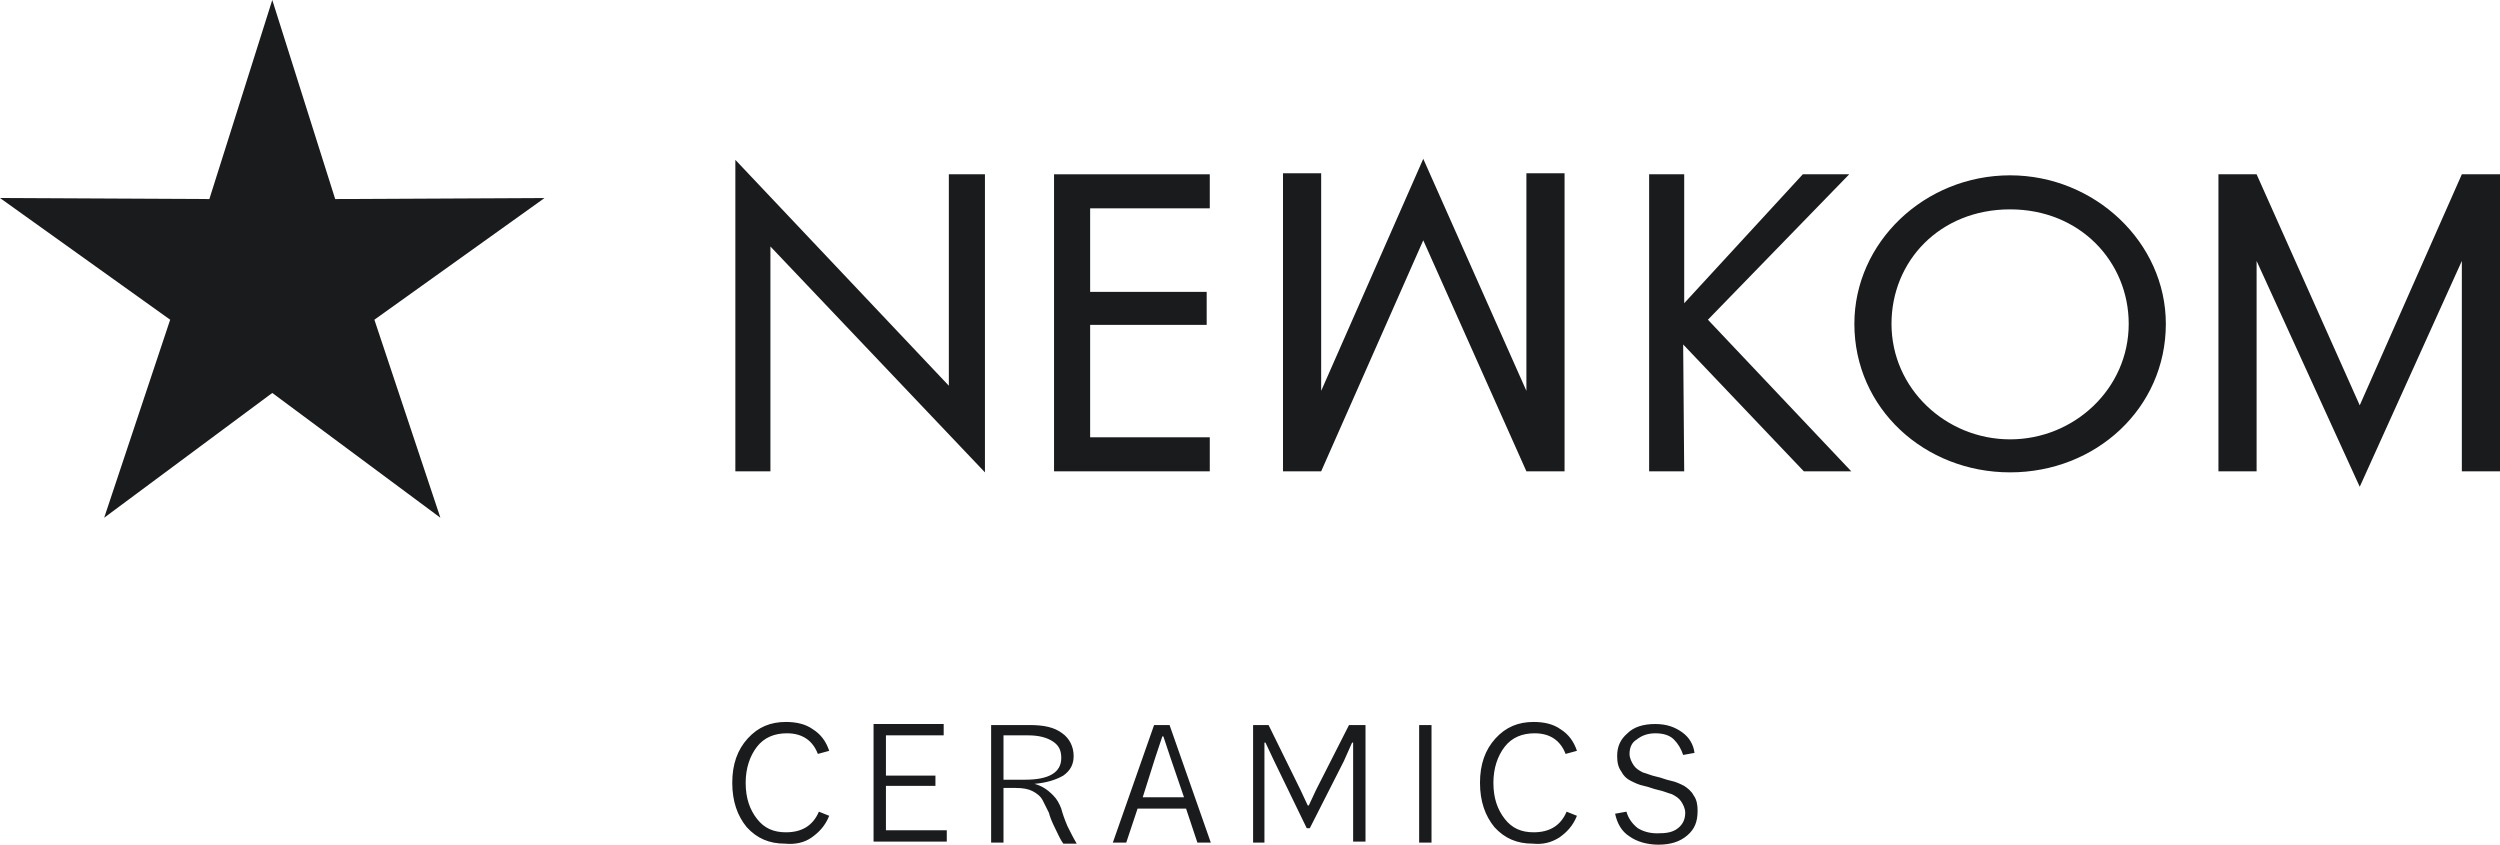 <?xml version="1.0" encoding="utf-8"?>
<!-- Generator: Adobe Illustrator 26.0.3, SVG Export Plug-In . SVG Version: 6.00 Build 0)  -->
<svg version="1.1" id="Ebene_1" xmlns="http://www.w3.org/2000/svg" xmlns:xlink="http://www.w3.org/1999/xlink" x="0px" y="0px"
	 width="242.4px" height="81.9px" viewBox="0 0 242.4 81.9" style="enable-background:new 0 0 242.4 81.9;" xml:space="preserve">
<style type="text/css">
	.st0{fill:#AD0A05;}
	.st1{fill:#808080;}
	.st2{fill:none;stroke:#000000;stroke-width:0.854;}
	.st3{fill:#FFFFFF;}
	.st4{fill:none;stroke:#FFFFFF;stroke-width:0.854;}
	.st5{clip-path:url(#SVGID_00000079446864295890463150000009446665603943906739_);fill:#1A1A1A;}
	.st6{clip-path:url(#SVGID_00000079446864295890463150000009446665603943906739_);fill:#CC0001;}
	.st7{clip-path:url(#SVGID_00000042007360750908755970000011641138879358688387_);fill:#FFFFFF;}
	.st8{fill:#272D34;}
	.st9{fill:#1A1A1A;}
	.st10{fill:#CC0001;}
	.st11{fill:#B75E24;}
	.st12{fill:#043B4B;}
	.st13{fill:#144D5E;}
	.st14{fill:#AC7A21;}
	.st15{fill:#575757;}
	.st16{fill:#A29175;}
	.st17{fill:#1A1B1D;}
</style>
<g>
	<g>
		<path class="st17" d="M163.6,81c0.7-0.6,1-1.3,1-2.4c0-0.6-0.1-1.1-0.4-1.5c-0.2-0.4-0.6-0.7-0.9-0.9c-0.4-0.2-0.8-0.4-1.3-0.5
			c-0.5-0.1-0.9-0.3-1.4-0.4c-0.5-0.1-0.9-0.3-1.3-0.4c-0.4-0.2-0.7-0.4-0.9-0.7c-0.2-0.3-0.4-0.7-0.4-1.1c0-0.6,0.2-1.1,0.7-1.4
			c0.5-0.4,1.1-0.6,1.8-0.6c0.8,0,1.4,0.2,1.8,0.6s0.7,0.9,0.9,1.5l1.1-0.2c-0.1-0.8-0.5-1.5-1.2-2s-1.5-0.8-2.6-0.8
			c-1.2,0-2.1,0.3-2.7,0.9c-0.7,0.6-1,1.3-1,2.2c0,0.6,0.1,1.1,0.4,1.5c0.2,0.4,0.5,0.7,0.9,0.9c0.4,0.2,0.8,0.4,1.3,0.5
			c0.5,0.1,0.9,0.3,1.4,0.4c0.5,0.1,0.9,0.3,1.3,0.4c0.4,0.2,0.7,0.4,0.9,0.7c0.2,0.3,0.4,0.7,0.4,1.1c0,0.6-0.2,1.1-0.7,1.5
			c-0.5,0.4-1.1,0.5-2,0.5c-0.8,0-1.4-0.2-1.9-0.5c-0.5-0.4-0.9-0.9-1.1-1.6l-1.1,0.2c0.2,0.9,0.6,1.7,1.4,2.2
			c0.7,0.5,1.7,0.8,2.8,0.8C162,81.9,162.9,81.6,163.6,81 M151.2,81.2c0.7-0.5,1.3-1.1,1.7-2.1l-1-0.4c-0.6,1.4-1.7,2-3.2,2
			c-1.2,0-2.1-0.4-2.8-1.3c-0.7-0.9-1.1-2-1.1-3.5c0-1.4,0.4-2.6,1.1-3.5c0.7-0.9,1.7-1.3,2.9-1.3c1.5,0,2.5,0.7,3,2l1.1-0.3
			c-0.3-0.9-0.8-1.6-1.6-2.1c-0.7-0.5-1.6-0.7-2.6-0.7c-1.5,0-2.7,0.5-3.7,1.6c-1,1.1-1.5,2.5-1.5,4.3c0,1.8,0.5,3.2,1.4,4.3
			c1,1.1,2.2,1.6,3.7,1.6C149.6,81.9,150.4,81.7,151.2,81.2 M138.8,70.3h-1.2v11.4h1.2V70.3z M122.6,81.7V72h0.1l0.8,1.7l3.2,6.6
			h0.3l3.3-6.5l0.8-1.8h0.1v9.6h1.2V70.3h-1.6l-3.2,6.3l-0.7,1.5h-0.1l-0.7-1.5l-3.1-6.3h-1.5v11.4H122.6z M112,73.5l0.7-2.1h0.1
			l0.7,2.1l1.3,3.8h-4L112,73.5z M117.4,81.7l-4-11.4h-1.5l-4,11.4h1.3l1.1-3.3h4.7l1.1,3.3H117.4z M97.3,71.3h2.4
			c1,0,1.8,0.2,2.4,0.6c0.6,0.4,0.8,0.9,0.8,1.6c0,1.4-1.2,2.1-3.5,2.1h-2.1V71.3z M100.3,76c1.2-0.1,2.1-0.4,2.8-0.8
			c0.7-0.5,1-1.1,1-1.9c0-0.9-0.4-1.7-1.1-2.2c-0.8-0.6-1.8-0.8-3.2-0.8h-3.7v11.4h1.2v-5.3h1.2c0.7,0,1.2,0.1,1.6,0.3
			c0.4,0.2,0.8,0.5,1,0.9c0.2,0.4,0.4,0.8,0.6,1.2c0.1,0.4,0.3,0.9,0.6,1.5s0.5,1.1,0.8,1.5h1.3c-0.3-0.5-0.6-1.1-0.9-1.7
			c-0.3-0.7-0.5-1.3-0.6-1.7c-0.2-0.5-0.4-0.9-0.8-1.3C101.5,76.5,101,76.2,100.3,76L100.3,76z M85.9,76.2h4.8v-1h-4.8v-3.9h5.6
			v-1.1h-6.8v11.4h7.1v-1.1h-5.9V76.2z M78.7,81.2c0.7-0.5,1.3-1.1,1.7-2.1l-1-0.4c-0.6,1.4-1.7,2-3.2,2c-1.2,0-2.1-0.4-2.8-1.3
			c-0.7-0.9-1.1-2-1.1-3.5c0-1.4,0.4-2.6,1.1-3.5c0.7-0.9,1.7-1.3,2.9-1.3c1.5,0,2.5,0.7,3,2l1.1-0.3c-0.3-0.9-0.8-1.6-1.6-2.1
			c-0.7-0.5-1.6-0.7-2.6-0.7c-1.5,0-2.7,0.5-3.7,1.6c-1,1.1-1.5,2.5-1.5,4.3c0,1.8,0.5,3.2,1.4,4.3c1,1.1,2.2,1.6,3.7,1.6
			C77.1,81.9,78,81.7,78.7,81.2"/>
	</g>
	<polygon class="st17" points="71.3,45.7 74.7,45.7 74.7,23.9 95.5,45.8 95.5,16.9 92,16.9 92,37.4 71.3,15.5 	"/>
	<polygon class="st17" points="102.2,45.7 117.3,45.7 117.3,42.4 105.7,42.4 105.7,31.5 117,31.5 117,28.3 105.7,28.3 105.7,20.2 
		117.3,20.2 117.3,16.9 102.2,16.9 	"/>
	<polygon class="st17" points="163.3,29.4 163.3,16.9 159.9,16.9 159.9,45.7 163.3,45.7 163.2,33.4 174.9,45.7 179.5,45.7 165.6,31 
		179.3,16.9 174.8,16.9 	"/>
	<g>
		<path class="st17" d="M194.9,42.6c-6.2,0-11.5-4.9-11.5-11.2c0-6.1,4.7-11.1,11.5-11.1c6.8,0,11.5,5.1,11.5,11.1
			C206.4,37.7,201.1,42.6,194.9,42.6 M194.9,17c-8.3,0-15.1,6.5-15.1,14.4c0,8.2,6.8,14.4,15.1,14.4c8.3,0,15.1-6.2,15.1-14.4
			C210,23.5,203.1,17,194.9,17"/>
	</g>
	<polygon class="st17" points="138,15.4 128.1,37.9 128.1,16.8 124.4,16.8 124.4,45.7 128.1,45.7 138,23.3 148,45.7 151.7,45.7 
		151.7,16.8 148,16.8 148,37.9 	"/>
	<polygon class="st17" points="228.8,47.2 238.7,25.3 238.7,45.7 242.4,45.7 242.4,16.9 238.7,16.9 228.8,39.3 218.8,16.9 
		215.1,16.9 215.1,45.7 218.8,45.7 218.8,25.3 	"/>
	<polygon class="st17" points="26.4,0 20.3,19.3 0,19.2 16.5,31 10.1,50.2 26.4,38.1 42.7,50.2 36.3,31 52.8,19.2 32.5,19.3 	"/>
</g>
</svg>

